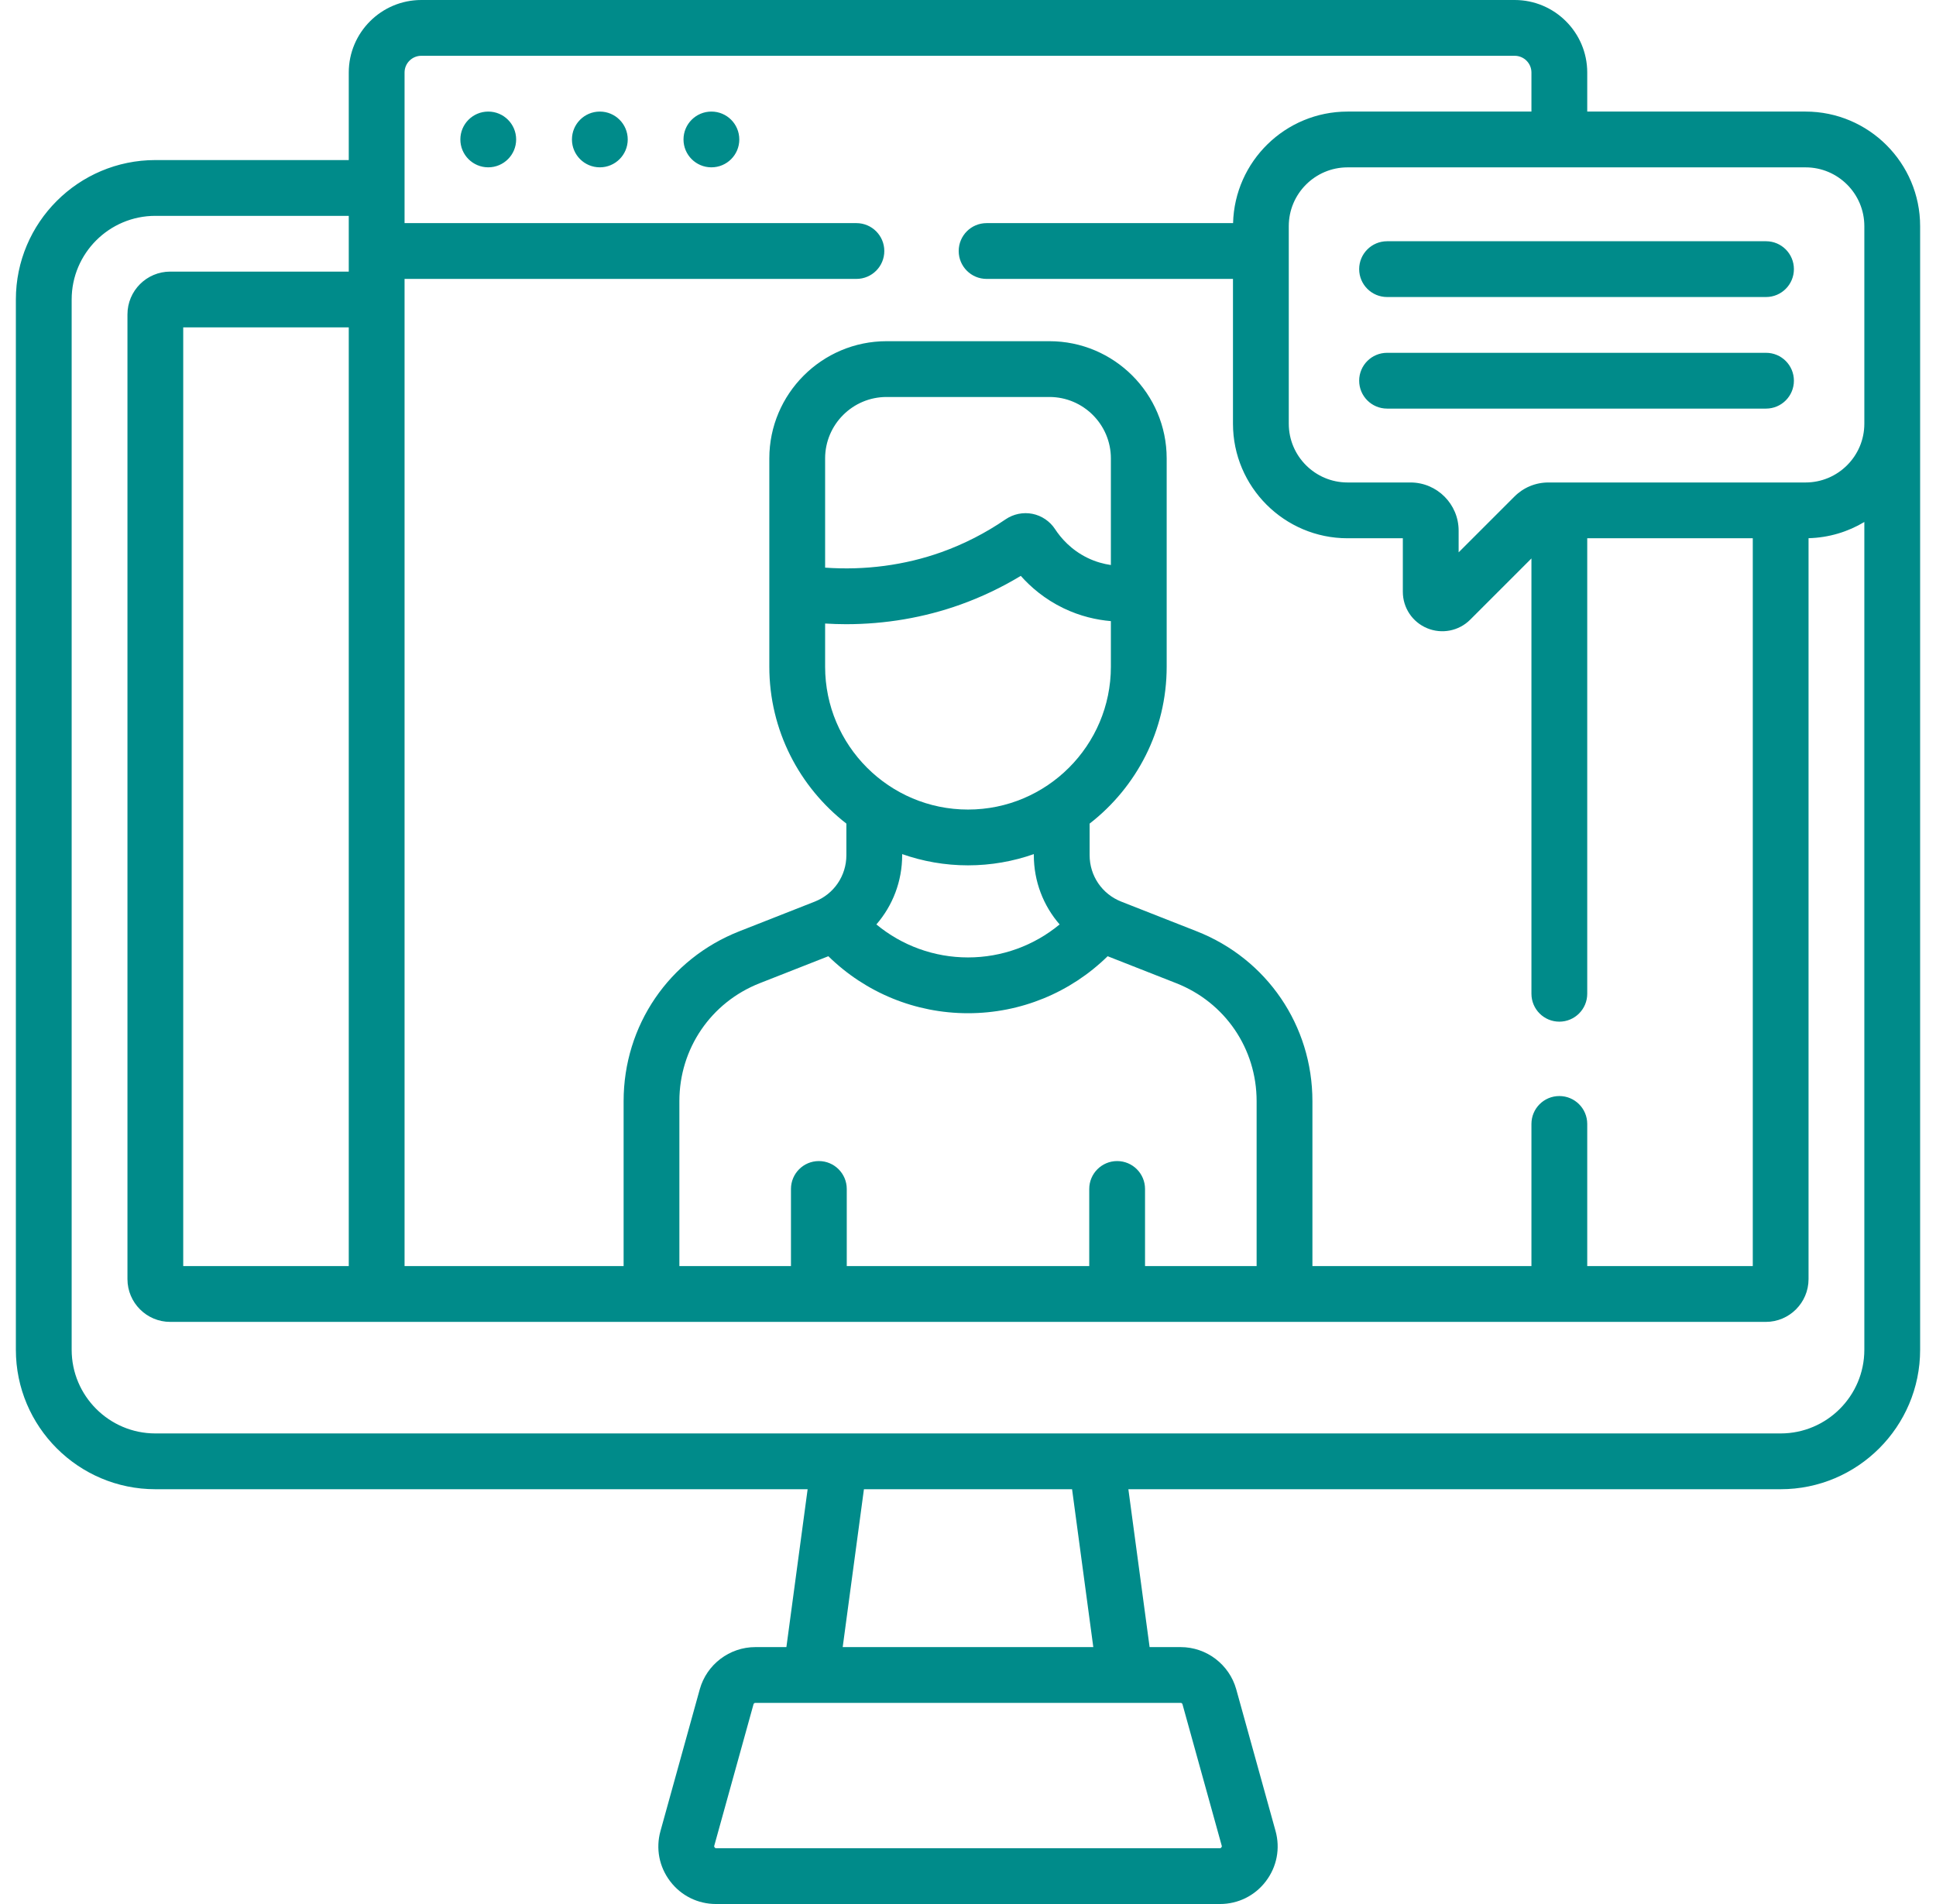 <svg width="61" height="60" viewBox="0 0 61 60" fill="none" xmlns="http://www.w3.org/2000/svg">
<path d="M18.9 3.516C18.414 3.516 18.021 3.909 18.021 4.395C18.021 4.88 18.414 5.273 18.9 5.273C19.385 5.273 19.779 4.88 19.779 4.395C19.779 3.909 19.385 3.516 18.9 3.516ZM22.415 3.516C21.93 3.516 21.536 3.909 21.536 4.395C21.536 4.88 21.93 5.273 22.415 5.273C22.901 5.273 23.294 4.88 23.294 4.395C23.294 3.909 22.901 3.516 22.415 3.516ZM15.384 3.516C14.899 3.516 14.505 3.909 14.505 4.395C14.505 4.88 14.899 5.273 15.384 5.273C15.869 5.273 16.263 4.88 16.263 4.395C16.263 3.909 15.869 3.516 15.384 3.516ZM56.89 3.516H50.011V2.285C50.011 1.025 48.985 0 47.725 0H13.275C12.015 0 10.989 1.025 10.989 2.285V5.044H4.895C2.471 5.044 0.5 7.015 0.5 9.438V42.534C0.5 44.958 2.471 46.929 4.895 46.929H25.447L24.778 51.904H23.799C22.985 51.904 22.265 52.452 22.048 53.235L20.811 57.698C20.657 58.25 20.768 58.827 21.115 59.283C21.461 59.739 21.988 60 22.561 60H38.439C39.012 60 39.539 59.739 39.885 59.283C40.232 58.827 40.343 58.25 40.19 57.698L38.952 53.235C38.734 52.452 38.015 51.904 37.201 51.904H36.222L35.553 46.929H56.105C58.529 46.929 60.5 44.958 60.5 42.534V7.126C60.5 5.135 58.88 3.516 56.89 3.516ZM12.747 8.789H26.984C27.47 8.789 27.863 8.396 27.863 7.91C27.863 7.425 27.47 7.031 26.984 7.031H12.747V2.285C12.747 1.994 12.984 1.758 13.275 1.758H47.725C48.016 1.758 48.253 1.994 48.253 2.285V3.516H42.459C40.5 3.516 38.902 5.084 38.852 7.031H31.086C30.6 7.031 30.207 7.425 30.207 7.91C30.207 8.396 30.6 8.789 31.086 8.789H38.849V13.352C38.849 15.343 40.468 16.962 42.459 16.962H44.201V18.649C44.201 19.153 44.502 19.604 44.968 19.797C45.429 19.988 45.964 19.887 46.323 19.528L48.253 17.598V31.316C48.253 31.801 48.646 32.195 49.132 32.195C49.617 32.195 50.011 31.801 50.011 31.316V16.962H55.227V39.898H50.011V35.418C50.011 34.932 49.617 34.539 49.132 34.539C48.646 34.539 48.253 34.932 48.253 35.418V39.898H41.352V34.699C41.352 32.319 39.92 30.218 37.706 29.347L35.331 28.413C34.724 28.175 34.332 27.599 34.332 26.947V25.954C35.808 24.808 36.76 23.018 36.76 21.009V14.446C36.76 12.409 35.103 10.752 33.066 10.752H27.934C25.898 10.752 24.24 12.41 24.24 14.446V21.009C24.24 23.018 25.193 24.808 26.668 25.954V26.947C26.668 27.599 26.276 28.175 25.669 28.413L23.295 29.347C21.08 30.218 19.649 32.319 19.649 34.699V39.898H12.747V8.789ZM35.199 36.588C34.714 36.588 34.32 36.982 34.32 37.467V39.898H26.68V37.467C26.68 36.982 26.286 36.588 25.801 36.588C25.315 36.588 24.922 36.982 24.922 37.467V39.898H21.406V34.699C21.406 33.046 22.4 31.588 23.938 30.983L26.1 30.133C27.271 31.281 28.84 31.929 30.5 31.929C32.16 31.929 33.729 31.281 34.9 30.133L37.062 30.983C38.6 31.588 39.594 33.046 39.594 34.699V39.898H36.078V37.467C36.078 36.982 35.685 36.588 35.199 36.588ZM26.656 19.67C27.892 19.67 29.114 19.463 30.257 19.054C30.919 18.817 31.558 18.513 32.163 18.147C32.479 18.503 32.917 18.88 33.506 19.165C34.04 19.423 34.558 19.535 35.002 19.573V21.009C35.002 23.492 32.983 25.511 30.5 25.511C28.018 25.511 25.998 23.492 25.998 21.009V19.649C26.218 19.662 26.437 19.67 26.656 19.67ZM25.998 17.888V14.446C25.998 13.379 26.866 12.51 27.934 12.51H33.066C34.133 12.51 35.002 13.379 35.002 14.446V17.805C34.776 17.772 34.526 17.706 34.27 17.582C33.745 17.328 33.422 16.948 33.243 16.674C33.081 16.426 32.821 16.25 32.53 16.192C32.238 16.134 31.93 16.197 31.683 16.366C31.054 16.797 30.375 17.145 29.665 17.399C28.51 17.812 27.255 17.977 25.998 17.888ZM33.387 29.131C32.581 29.798 31.567 30.171 30.5 30.171C29.433 30.171 28.419 29.798 27.613 29.131C28.127 28.539 28.426 27.773 28.426 26.947V26.915C29.075 27.143 29.773 27.269 30.5 27.269C31.227 27.269 31.925 27.143 32.574 26.915V26.947C32.574 27.773 32.873 28.539 33.387 29.131ZM37.202 53.662C37.228 53.662 37.251 53.679 37.258 53.705L38.496 58.168C38.507 58.196 38.47 58.245 38.439 58.242H22.561C22.53 58.245 22.493 58.197 22.504 58.168L23.742 53.705C23.749 53.679 23.773 53.662 23.799 53.662L37.202 53.662ZM26.552 51.904L27.221 46.929H33.779L34.448 51.904H26.552ZM58.742 42.534C58.742 43.988 57.559 45.171 56.105 45.171H4.895C3.441 45.171 2.258 43.988 2.258 42.534V9.438C2.258 7.984 3.441 6.802 4.895 6.802H10.989V8.559H5.363C4.62 8.559 4.016 9.164 4.016 9.907V40.308C4.016 41.051 4.62 41.656 5.363 41.656H55.637C56.38 41.656 56.984 41.051 56.984 40.308V16.96C57.626 16.943 58.226 16.759 58.742 16.449V42.534ZM10.989 10.317V39.898H5.773V10.317H10.989ZM58.742 13.352C58.742 14.373 57.911 15.204 56.89 15.204C55.909 15.204 49.777 15.204 48.788 15.204C48.383 15.204 48.002 15.362 47.716 15.649L45.959 17.406V16.721C45.959 15.885 45.278 15.204 44.442 15.204H42.459C41.438 15.204 40.607 14.373 40.607 13.352V7.126C40.607 6.105 41.438 5.274 42.459 5.274H56.89C57.911 5.273 58.742 6.104 58.742 7.126V13.352ZM55.645 11.118H43.705C43.219 11.118 42.825 11.511 42.825 11.997C42.825 12.482 43.219 12.876 43.705 12.876H55.645C56.13 12.876 56.523 12.482 56.523 11.997C56.523 11.511 56.13 11.118 55.645 11.118ZM55.645 7.602H43.705C43.219 7.602 42.825 7.996 42.825 8.481C42.825 8.966 43.219 9.36 43.705 9.36H55.645C56.13 9.36 56.523 8.966 56.523 8.481C56.523 7.996 56.13 7.602 55.645 7.602Z" fill="#008B8A"/>
</svg>
